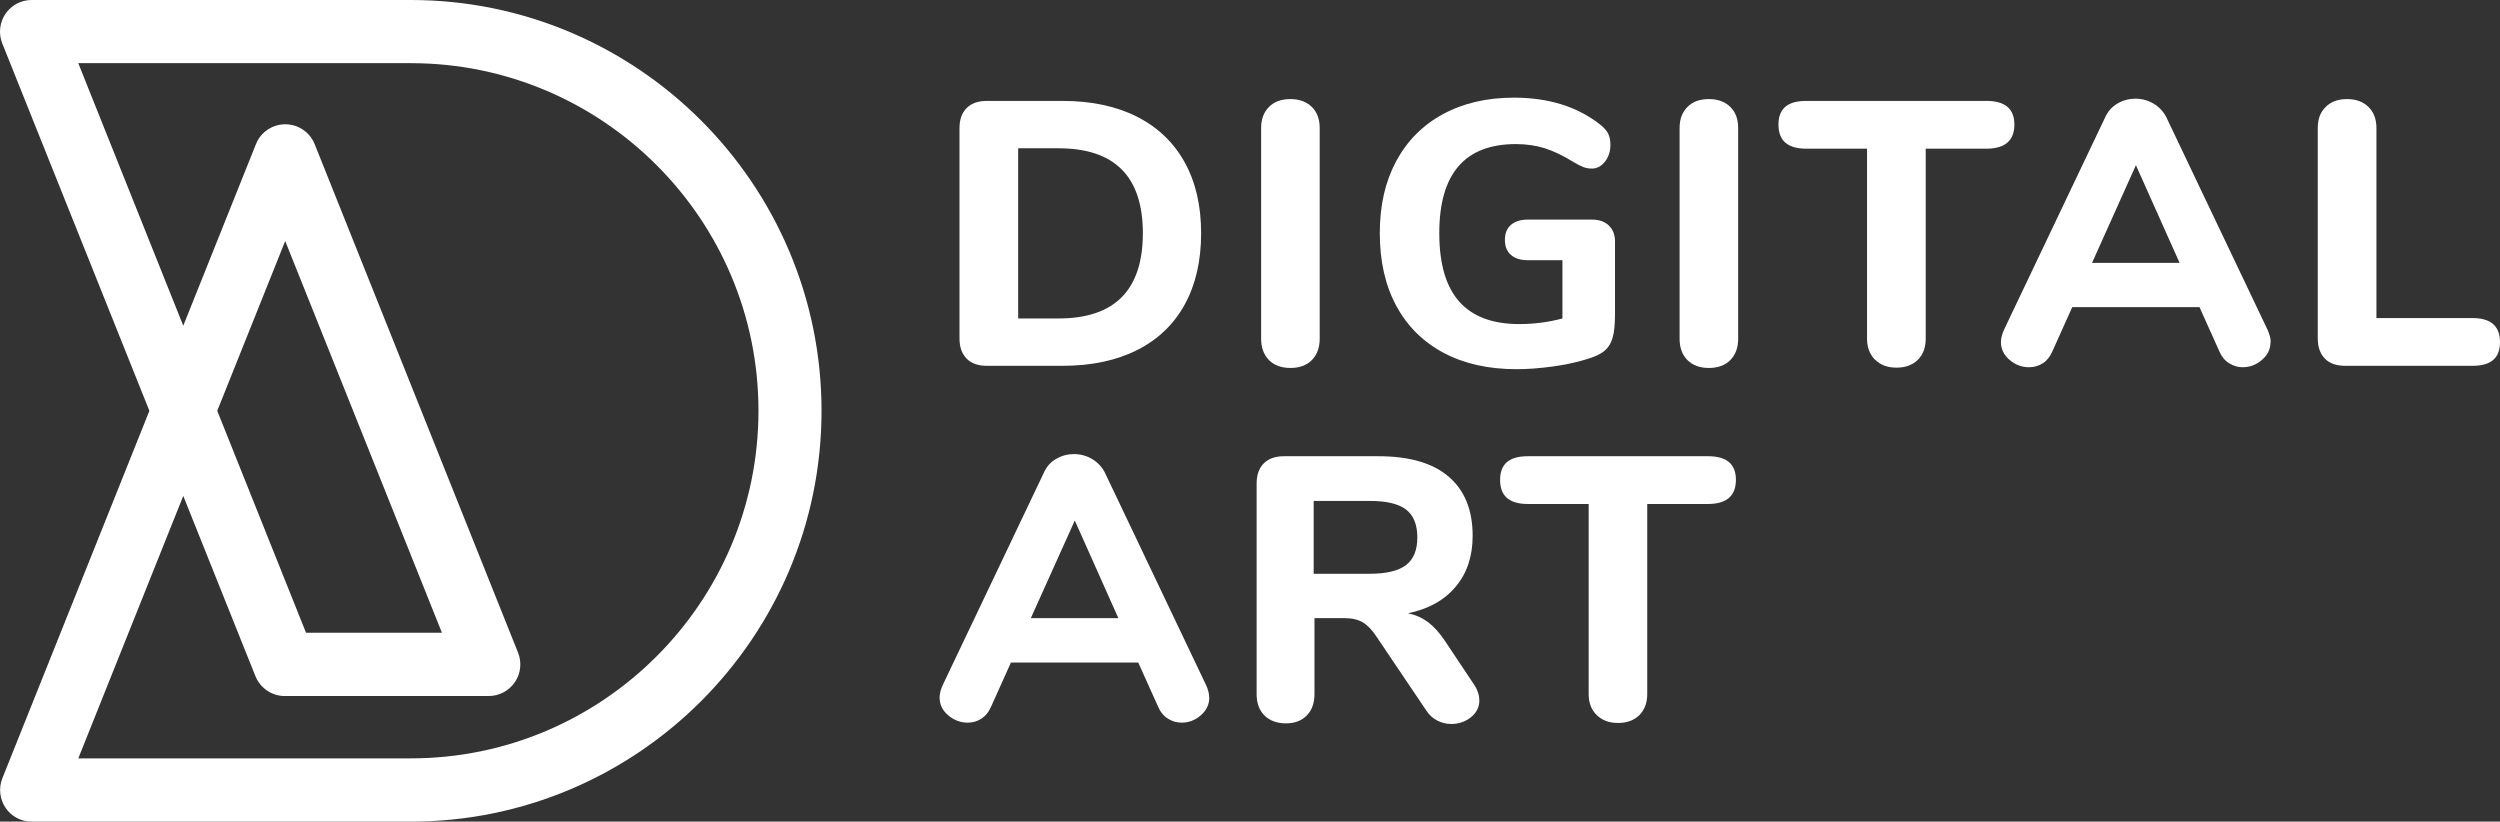 <?xml version="1.0" encoding="UTF-8"?> <svg xmlns="http://www.w3.org/2000/svg" id="_Слой_1" data-name="Слой_1" version="1.1" viewBox="0 0 245 80.52"><rect x="0" y="0" width="245" height="80.52" fill="#333333" stroke="none"/><defs><style> .st0 { fill: #fff; } </style></defs><g><path class="st0" d="M94.73,35.14c-.47-.47-.7-1.13-.7-1.99V12.58c0-.86.23-1.52.7-1.99s1.13-.7,1.99-.7h7.4c2.82,0,5.25.51,7.29,1.54,2.04,1.03,3.6,2.52,4.68,4.46,1.08,1.94,1.62,4.26,1.62,6.96s-.53,5.03-1.6,6.98c-1.07,1.95-2.62,3.44-4.66,4.47-2.04,1.03-4.48,1.55-7.33,1.55h-7.4c-.86,0-1.52-.23-1.99-.7ZM112,22.85c0-5.55-2.76-8.32-8.28-8.32h-3.94v16.68h3.94c5.52,0,8.28-2.78,8.28-8.36Z"></path><path class="st0" d="M124.36,35.29c-.51-.52-.77-1.22-.77-2.1V12.54c0-.86.26-1.55.77-2.06.51-.52,1.21-.77,2.1-.77s1.58.26,2.1.77c.52.51.77,1.2.77,2.06v20.65c0,.89-.26,1.58-.77,2.1-.51.51-1.21.77-2.1.77s-1.58-.26-2.1-.77Z"></path><path class="st0" d="M157.66,22.1c.41.38.61.9.61,1.56v7.18c0,.98-.08,1.74-.24,2.28-.16.54-.43.97-.83,1.29-.39.32-.98.59-1.77.81-.96.3-2.05.53-3.29.7-1.24.17-2.41.26-3.52.26-2.75,0-5.13-.53-7.14-1.6-2.01-1.07-3.56-2.6-4.64-4.6-1.08-2-1.62-4.37-1.62-7.12s.53-5.05,1.6-7.05c1.07-2,2.6-3.54,4.58-4.62,1.99-1.08,4.31-1.62,6.96-1.62,3.41,0,6.23.88,8.47,2.65.37.3.63.59.77.88.15.29.22.66.22,1.1,0,.64-.18,1.18-.53,1.64-.36.45-.78.68-1.27.68-.32,0-.61-.05-.86-.15-.26-.1-.57-.26-.94-.48-1.03-.64-1.98-1.09-2.83-1.36-.86-.27-1.8-.41-2.83-.41-5.01,0-7.51,2.91-7.51,8.73,0,3,.65,5.23,1.95,6.7,1.3,1.47,3.26,2.21,5.89,2.21,1.42,0,2.84-.18,4.23-.55v-5.71h-3.39c-.71,0-1.26-.17-1.66-.52-.39-.34-.59-.83-.59-1.47s.2-1.13.59-1.47c.39-.34.95-.52,1.66-.52h6.29c.69,0,1.23.19,1.64.57Z"></path><path class="st0" d="M165.37,35.29c-.52-.52-.77-1.22-.77-2.1V12.54c0-.86.26-1.55.77-2.06.51-.52,1.21-.77,2.1-.77s1.58.26,2.1.77c.52.51.77,1.2.77,2.06v20.65c0,.89-.26,1.58-.77,2.1-.51.51-1.21.77-2.1.77s-1.58-.26-2.1-.77Z"></path><path class="st0" d="M183.76,35.26c-.52-.52-.79-1.2-.79-2.06V14.57h-5.96c-1.82,0-2.72-.78-2.72-2.36s.91-2.32,2.72-2.32h17.67c1.82,0,2.73.77,2.73,2.32s-.91,2.36-2.73,2.36h-5.96v18.63c0,.86-.26,1.55-.77,2.06-.52.51-1.22.77-2.1.77s-1.55-.26-2.08-.77Z"></path><path class="st0" d="M222.51,33.52c0,.69-.28,1.27-.84,1.75-.55.48-1.19.72-1.89.72-.47,0-.9-.13-1.32-.39-.42-.26-.74-.64-.96-1.16l-1.95-4.34h-12.47l-1.95,4.34c-.22.51-.53.9-.93,1.16-.41.26-.86.39-1.35.39-.71,0-1.35-.24-1.91-.72-.56-.48-.85-1.06-.85-1.75,0-.34.1-.74.29-1.18l9.94-20.87c.27-.59.68-1.03,1.22-1.34.54-.31,1.12-.46,1.74-.46s1.22.16,1.76.48c.54.32.96.76,1.25,1.32l9.94,20.87c.19.44.3.84.3,1.18ZM205.02,25.76h8.58l-4.28-9.57-4.3,9.57Z"></path><path class="st0" d="M227.84,35.14c-.47-.47-.7-1.13-.7-1.99V12.54c0-.86.25-1.55.78-2.06.51-.52,1.21-.77,2.09-.77s1.58.26,2.1.77c.52.51.78,1.2.78,2.06v18.63h9.42c1.79,0,2.69.79,2.69,2.36s-.9,2.32-2.69,2.32h-12.48c-.86,0-1.52-.23-1.99-.7Z"></path><path class="st0" d="M118.51,68.35c0,.69-.28,1.27-.83,1.75-.55.48-1.18.72-1.89.72-.47,0-.91-.13-1.33-.39-.42-.26-.74-.64-.96-1.16l-1.95-4.34h-12.48l-1.95,4.34c-.22.51-.54.9-.94,1.16-.4.26-.85.39-1.34.39-.71,0-1.35-.24-1.92-.72-.56-.48-.84-1.06-.84-1.75,0-.34.1-.74.29-1.18l9.94-20.87c.27-.59.67-1.04,1.21-1.34.54-.31,1.12-.46,1.73-.46s1.23.16,1.77.48c.54.32.96.76,1.25,1.32l9.94,20.87c.2.44.29.84.29,1.18ZM101.02,60.58h8.58l-4.27-9.57-4.31,9.57Z"></path><path class="st0" d="M144.98,68.6c0,.69-.28,1.25-.83,1.69-.55.44-1.2.66-1.93.66-.47,0-.92-.11-1.36-.33-.44-.22-.81-.56-1.11-1.03l-4.86-7.21c-.42-.64-.86-1.1-1.32-1.38-.47-.28-1.06-.42-1.77-.42h-2.98v7.44c0,.88-.25,1.58-.76,2.1-.5.51-1.18.77-2.04.77s-1.58-.26-2.1-.77c-.52-.52-.77-1.22-.77-2.1v-20.62c0-.86.23-1.52.7-1.99.47-.47,1.13-.7,1.99-.7h9.24c3.04,0,5.35.67,6.9,2.01,1.56,1.34,2.34,3.27,2.34,5.8,0,1.99-.55,3.65-1.66,4.97-1.1,1.32-2.66,2.2-4.68,2.61.74.15,1.39.44,1.97.87.57.43,1.13,1.05,1.67,1.86l2.8,4.2c.37.54.55,1.07.55,1.58ZM137.8,55.37c.74-.58,1.1-1.48,1.1-2.71s-.37-2.16-1.1-2.72c-.74-.57-1.93-.85-3.57-.85h-5.49v7.14h5.49c1.64,0,2.83-.29,3.57-.86Z"></path><path class="st0" d="M156.48,70.08c-.53-.52-.79-1.2-.79-2.06v-18.63h-5.96c-1.82,0-2.72-.78-2.72-2.36s.91-2.32,2.72-2.32h17.67c1.82,0,2.72.77,2.72,2.32s-.91,2.36-2.72,2.36h-5.97v18.63c0,.86-.26,1.54-.77,2.06-.52.51-1.22.77-2.1.77s-1.55-.26-2.08-.77Z"></path></g><path class="st0" d="M40.26,80.52H3.1c-1.03,0-1.99-.51-2.56-1.36s-.69-1.93-.31-2.89l14.41-36.01L.22,4.25C-.16,3.29-.04,2.21.53,1.36c.58-.85,1.54-1.36,2.56-1.36h37.16c22.2,0,40.26,18.06,40.26,40.26s-18.06,40.26-40.26,40.26ZM7.67,74.32h32.59c18.78,0,34.07-15.28,34.07-34.07S59.04,6.19,40.26,6.19H7.67l10.29,25.73,7.12-17.79c.47-1.18,1.61-1.95,2.88-1.95s2.4.77,2.88,1.95l19.93,49.83c.38.95.27,2.04-.31,2.89s-1.54,1.36-2.56,1.36h-19.99c-1.27,0-2.4-.77-2.88-1.95l-7.07-17.66-10.29,25.73ZM30,62.01h13.31l-15.36-38.39-6.66,16.64,8.7,21.75Z"></path></svg> 